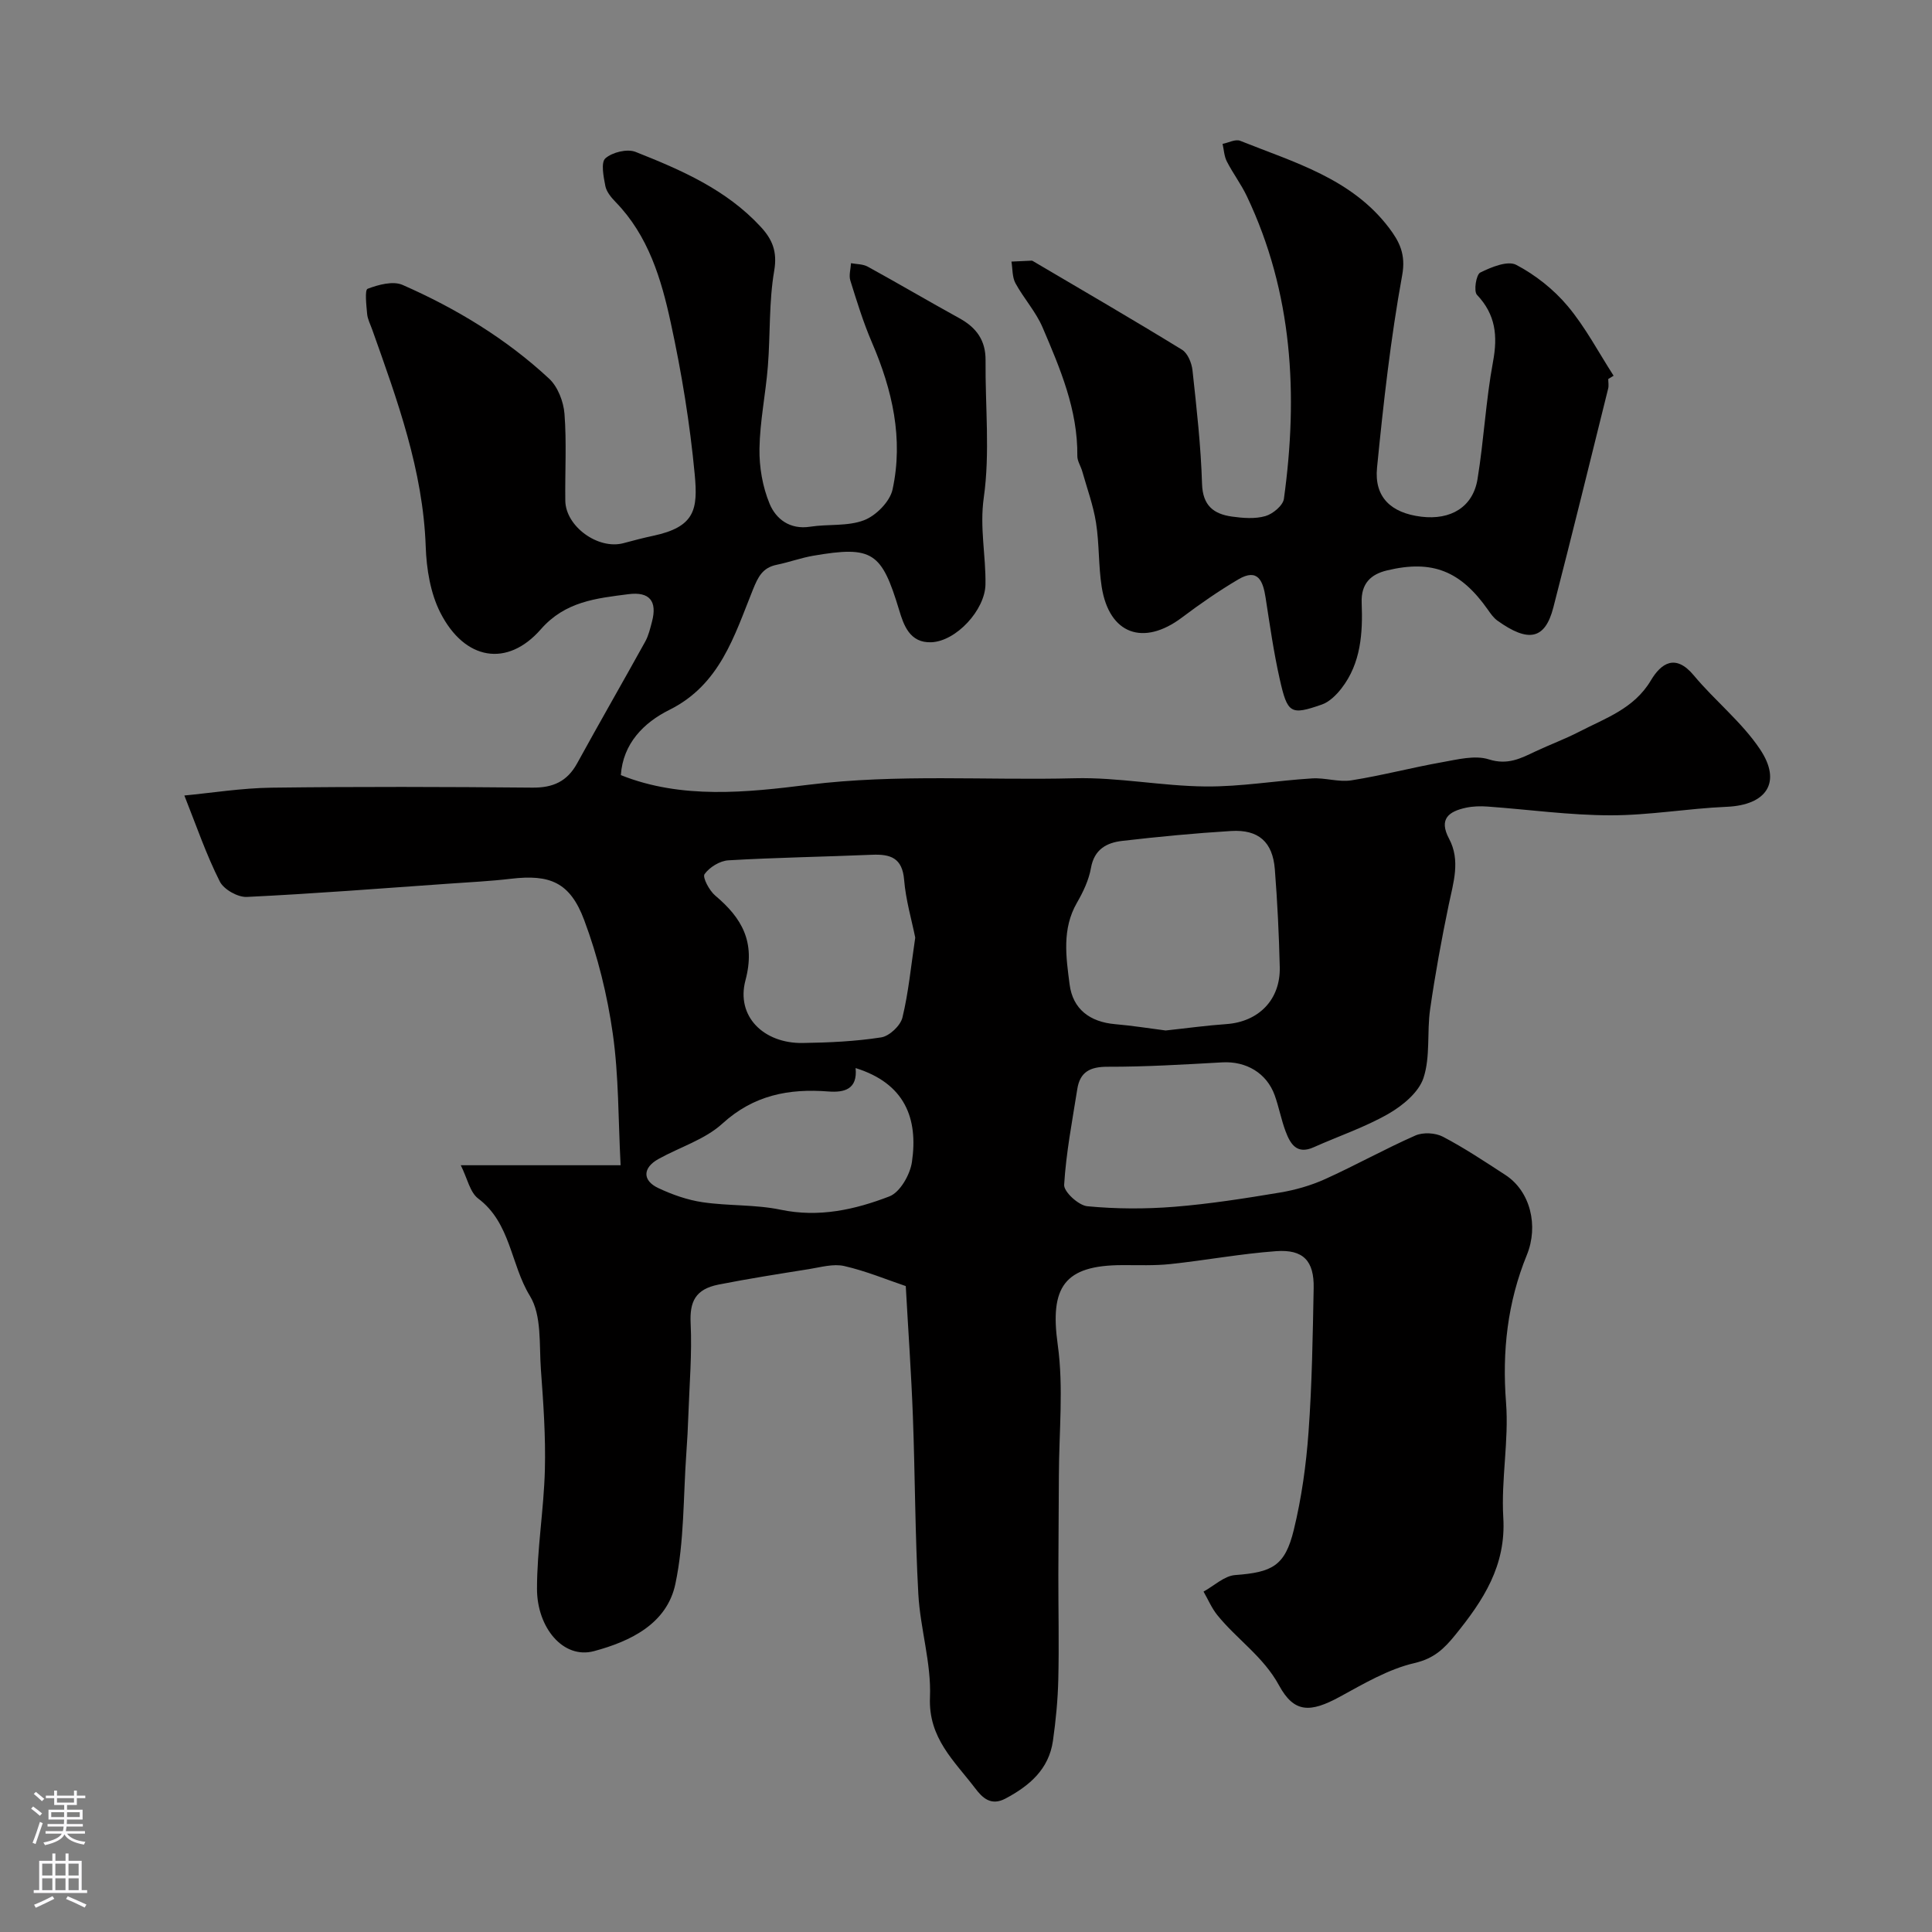 <svg enable-background="new 0 0 400 400" viewBox="0 0 400 400" xmlns="http://www.w3.org/2000/svg"><rect x="0" y="0" width="400" height="400" fill="#808080" stroke="none"/><path d="m38.17 164.7c5.68-.54 11.87-1.54 18.07-1.62 18-.23 36-.18 54-.01 4.26.04 7.19-1.28 9.25-5.03 4.63-8.44 9.44-16.79 14.1-25.21.69-1.25 1.03-2.73 1.4-4.13 1.11-4.22-.48-6.25-4.89-5.68-6.65.86-13.06 1.48-18.13 7.27-6.94 7.93-15.77 6.44-20.8-3.44-2.06-4.04-2.87-9.06-3.03-13.67-.55-15.81-5.89-30.34-11.08-44.95-.38-1.07-.95-2.14-1.05-3.24-.16-1.8-.52-4.96.1-5.2 2.23-.85 5.26-1.67 7.24-.8 11.09 4.87 21.43 11.13 30.33 19.4 1.81 1.68 2.99 4.75 3.19 7.28.46 5.96.09 11.99.17 17.99.07 5.34 6.8 10.19 12.03 8.8 2.05-.55 4.09-1.09 6.16-1.53 8.69-1.84 9.27-5.5 8.61-12.65-.99-10.55-2.71-21.08-4.96-31.43-1.96-9.07-4.64-18.08-11.47-25.07-.89-.92-1.85-2.09-2.08-3.27-.37-1.92-.96-4.87.01-5.73 1.43-1.26 4.52-2.02 6.25-1.33 9.44 3.74 18.78 7.79 25.9 15.5 2.42 2.62 3.48 5.14 2.8 9.11-1.11 6.47-.79 13.18-1.31 19.76-.45 5.7-1.65 11.38-1.74 17.07-.06 3.82.64 7.9 2.1 11.41 1.32 3.18 4.21 5.4 8.39 4.75 3.73-.58 7.79-.04 11.18-1.35 2.47-.95 5.33-3.85 5.88-6.34 2.29-10.53-.04-20.64-4.26-30.44-1.79-4.16-3.13-8.52-4.48-12.85-.33-1.07.08-2.38.14-3.58 1.16.22 2.48.17 3.47.72 6.37 3.5 12.64 7.19 19.01 10.7 3.48 1.92 5.41 4.56 5.38 8.67-.09 9.5.95 19.14-.37 28.45-.88 6.23.45 12 .35 17.98-.09 5.27-6.04 11.73-11.17 11.96-4.55.21-5.79-3.65-6.7-6.66-3.63-11.99-5.47-13.37-17.79-11.25-2.55.44-5.01 1.35-7.55 1.87-2.93.6-3.86 2.47-4.95 5.18-3.84 9.53-6.79 19.65-17.3 24.87-5.3 2.64-9.59 6.97-10.03 13.5 12.62 5.05 26.15 3.58 38.83 2 18.46-2.29 36.76-.88 55.11-1.35 9.01-.23 18.06 1.62 27.11 1.7 7.35.07 14.7-1.22 22.07-1.67 2.7-.17 5.51.82 8.14.4 6.28-.99 12.45-2.63 18.71-3.74 3.22-.57 6.84-1.52 9.74-.6 3.91 1.24 6.62-.21 9.7-1.67 2.95-1.39 6.03-2.52 8.92-4.01 5.46-2.83 11.43-4.79 14.92-10.66 2.1-3.53 5.07-5.64 8.89-1.05 4.38 5.26 9.94 9.66 13.71 15.29 4.6 6.87 1.32 11.57-6.9 11.92-8.04.34-16.07 1.78-24.1 1.76-8.47-.01-16.93-1.2-25.4-1.81-1.48-.11-3.02-.07-4.47.24-3.53.76-5.7 2.3-3.51 6.41 2.41 4.52.89 9.09-.07 13.7-1.49 7.17-2.81 14.38-3.85 21.63-.68 4.72.08 9.79-1.37 14.2-.98 2.98-4.3 5.73-7.24 7.42-4.88 2.8-10.32 4.62-15.48 6.93-3.53 1.59-4.86-.7-5.84-3.31-.91-2.42-1.37-5.01-2.25-7.45-1.67-4.62-5.93-7.08-10.83-6.81-7.92.44-15.86.93-23.78.91-3.64-.01-5.71 1.1-6.26 4.63-1.04 6.59-2.32 13.18-2.72 19.81-.09 1.45 2.99 4.27 4.8 4.44 5.97.57 12.06.59 18.04.11 7.32-.59 14.61-1.74 21.87-2.95 3.17-.53 6.37-1.45 9.3-2.77 6.31-2.85 12.38-6.25 18.72-9.04 1.59-.7 4.14-.56 5.7.26 4.46 2.34 8.69 5.16 12.92 7.91 5.2 3.38 6.9 10.55 4.45 16.56-4.01 9.8-5.14 19.94-4.31 30.58.61 7.86-1.04 15.89-.57 23.78.6 9.97-4.14 17.17-9.95 24.33-2.35 2.89-4.4 4.87-8.44 5.81-5.41 1.26-10.49 4.27-15.46 6.98-6.12 3.33-9.46 3.39-12.58-2.36-3.25-5.98-8.76-9.56-12.81-14.59-1.15-1.44-1.89-3.21-2.82-4.83 2.18-1.19 4.29-3.25 6.54-3.42 7.66-.57 10.32-1.86 12.14-9.33 1.62-6.63 2.57-13.5 3.06-20.31.72-9.9.87-19.86 1.06-29.79.11-5.61-2.14-8.04-7.77-7.63-7.32.53-14.57 1.89-21.88 2.67-3.29.35-6.65.21-9.97.22-12.06.02-15.03 4.56-13.37 16.46 1.24 8.88.26 18.08.24 27.13-.02 6.85-.1 13.69-.11 20.54-.01 7.21.16 14.42-.01 21.62-.1 4.25-.51 8.52-1.11 12.74-.84 5.88-4.85 9.31-9.82 11.95-3.01 1.6-4.78-.14-6.3-2.15-4.29-5.64-9.69-10.35-9.34-18.8.3-7.08-2.02-14.24-2.41-21.4-.68-12.28-.67-24.59-1.13-36.88-.33-8.76-.95-17.51-1.47-26.87-3.89-1.31-8.22-3.12-12.73-4.15-2.26-.52-4.86.24-7.27.63-6.27 1-12.54 1.98-18.77 3.21-4.82.96-5.99 3.56-5.77 8.02.3 6.3-.25 12.63-.47 18.95-.09 2.64-.23 5.27-.42 7.91-.65 9.05-.41 18.29-2.27 27.09-1.74 8.23-9.24 11.88-16.85 13.92-6.38 1.71-11.8-4.89-11.8-12.9 0-8.2 1.41-16.39 1.63-24.6.18-6.91-.31-13.85-.82-20.76-.38-5.19.21-11.24-2.28-15.29-4-6.52-3.96-15.09-10.71-20.16-1.7-1.28-2.23-4.14-3.6-6.89h33.09c-.5-9.54-.37-18.49-1.62-27.25-1.13-7.97-3.1-15.98-5.92-23.51-2.94-7.86-7.12-9.5-15.18-8.55-4.24.5-8.52.71-12.79 1.01-13.96.98-27.91 2.08-41.88 2.75-1.87.09-4.79-1.56-5.6-3.21-2.79-5.52-4.82-11.46-7.33-17.79zm203.17 48.65c4.39-.47 8.46-1.04 12.55-1.32 6.69-.47 11.23-5.04 11.07-11.8s-.49-13.52-1.02-20.27c-.45-5.65-3.38-8.26-9.06-7.91-7.53.46-15.06 1.18-22.55 2.05-3.2.37-5.78 1.73-6.46 5.61-.44 2.5-1.62 4.98-2.91 7.21-3.13 5.44-2.24 11.24-1.51 16.89.66 5.13 4.2 7.77 9.4 8.23 3.59.31 7.15.88 10.49 1.31zm-51.85-19.23c-.74-3.67-1.96-7.78-2.3-11.95-.37-4.57-2.84-5.36-6.66-5.2-9.91.42-19.82.57-29.72 1.15-1.77.1-3.92 1.43-4.94 2.86-.47.66.98 3.4 2.2 4.43 5.57 4.69 8.38 9.61 6.27 17.55-1.99 7.48 3.78 13.11 11.87 12.98 5.42-.08 10.89-.33 16.23-1.16 1.69-.26 3.99-2.42 4.4-4.11 1.26-5.19 1.76-10.59 2.65-16.55zm-12.35 27.01c.44 4.39-2.31 5.1-5.62 4.85-8.2-.64-15.48.74-21.97 6.66-3.62 3.3-8.81 4.86-13.23 7.32-3.27 1.82-3.36 4.45-.02 6.02 2.89 1.36 6.04 2.47 9.18 2.93 5.35.79 10.89.45 16.15 1.55 7.93 1.66 15.37-.01 22.51-2.76 2.21-.85 4.29-4.51 4.67-7.14 1.31-9.01-1.45-16.24-11.67-19.43z" fill="#010000"/><path d="m332.97 78.47c0 .67.14 1.37-.02 1.99-3.75 15.11-7.46 30.24-11.35 45.32-1.72 6.67-5.19 7.29-11.58 2.71-.78-.56-1.39-1.42-1.95-2.23-5.65-8.04-11.5-10.44-20.95-8.15-3.24.78-5.36 2.65-5.2 6.68.24 6.22-.12 12.5-4.19 17.74-1.06 1.37-2.52 2.81-4.09 3.35-6.43 2.23-7.08 1.89-8.69-5.3-1.25-5.55-2.05-11.21-2.92-16.83-.53-3.45-1.58-6.2-5.66-3.79-4.02 2.38-7.89 5.05-11.63 7.87-8.02 6.04-15.11 3.48-16.65-6.35-.68-4.37-.48-8.88-1.17-13.25-.57-3.62-1.86-7.12-2.86-10.67-.3-1.06-1.02-2.1-1.01-3.15.11-9.56-3.56-18.11-7.19-26.61-1.39-3.26-3.91-6.02-5.62-9.16-.69-1.27-.58-2.98-.83-4.48 1.29-.06 2.59-.13 3.88-.18.17-.01.37-.04.49.03 10.34 6.09 20.72 12.12 30.95 18.4 1.17.72 1.99 2.73 2.16 4.23.85 7.83 1.74 15.68 1.98 23.55.14 4.5 2.41 6.23 6.18 6.76 2.29.32 4.79.52 6.94-.1 1.54-.44 3.64-2.19 3.83-3.58 2.97-21.53 1.84-42.63-7.67-62.64-1.18-2.49-2.88-4.73-4.14-7.19-.56-1.08-.61-2.43-.89-3.65 1.23-.24 2.67-1.03 3.64-.64 11.17 4.47 23.09 7.8 30.84 18.05 2.1 2.78 3.5 5.42 2.71 9.76-2.4 13.17-3.89 26.53-5.21 39.87-.61 6.11 2.9 9.39 9.19 10.15 6.11.73 10.66-2.02 11.61-7.76 1.32-8.06 1.72-16.28 3.21-24.31 1-5.37.56-9.77-3.32-13.87-.71-.75-.17-4.19.68-4.61 2.28-1.13 5.68-2.53 7.46-1.59 3.97 2.09 7.76 5.09 10.65 8.54 3.67 4.38 6.38 9.57 9.5 14.41-.35.21-.73.44-1.11.68z" fill="#010000"/><g fill="#fbfafc"><path d="m6.44 374.46.42-.45c.65.47 1.27.95 1.85 1.44l-.45.49c-.65-.56-1.25-1.06-1.82-1.48m.93 7.33-.63-.26c.55-1.36 1.05-2.8 1.52-4.33.19.1.38.19.59.27-.46 1.29-.95 2.73-1.48 4.32m-.38-10.38.44-.42c.43.34 1.01.82 1.74 1.44l-.49.49c-.53-.51-1.09-1.01-1.69-1.51m2.5.35h1.72v-1.04h.59v1.04h3.52v-1.04h.59v1.04h1.75v.53h-1.75v1.42h-2.03v.97h3.22v2.03h-3.24c0 .35-.01.66-.03.93h3.32v.53h-3.37c-.03.27-.08.58-.15.94h3.96v.53h-3.71c.67.92 1.93 1.48 3.79 1.68-.13.24-.23.44-.29.59-2.13-.38-3.48-1.08-4.04-2.12-.43.97-1.77 1.72-4.03 2.23-.09-.19-.2-.37-.33-.55 2.1-.42 3.37-1.03 3.81-1.83h-3.36v-.53h3.58c.08-.29.13-.61.16-.94h-3.33v-.53h3.39c.02-.27.04-.58.04-.93h-3.23v-2.03h3.25v-.97h-2.07v-1.42h-1.73zm1.12 3.44v1h2.65c.01-.3.02-.44.01-.4v-.25-.35zm1.19-2h3.52v-.91h-3.52zm4.71 2h-2.63v.59c0 .15-.01.28-.01.4h2.64z"/><path d="m13.56 383.74h.63v1.52h2.72v6.07h1.13v.6h-11.06v-.6h1.13v-6.07h2.73v-1.52h.63v1.52h2.1v-1.52zm-2.69 8.83.38.56c-1.24.63-2.53 1.25-3.85 1.85-.1-.21-.21-.42-.34-.63 1.36-.55 2.63-1.15 3.81-1.78m-2.13-4.27h2.1v-2.45h-2.1zm0 3.04h2.1v-2.46h-2.1zm2.72-3.04h2.1v-2.45h-2.1zm0 3.04h2.1v-2.46h-2.1zm6.07 3.6c-1.41-.71-2.7-1.3-3.86-1.78l.35-.56c1.45.62 2.75 1.19 3.88 1.72zm-1.25-9.09h-2.1v2.45h2.1zm-2.09 5.49h2.1v-2.45h-2.1z"/></g></svg>